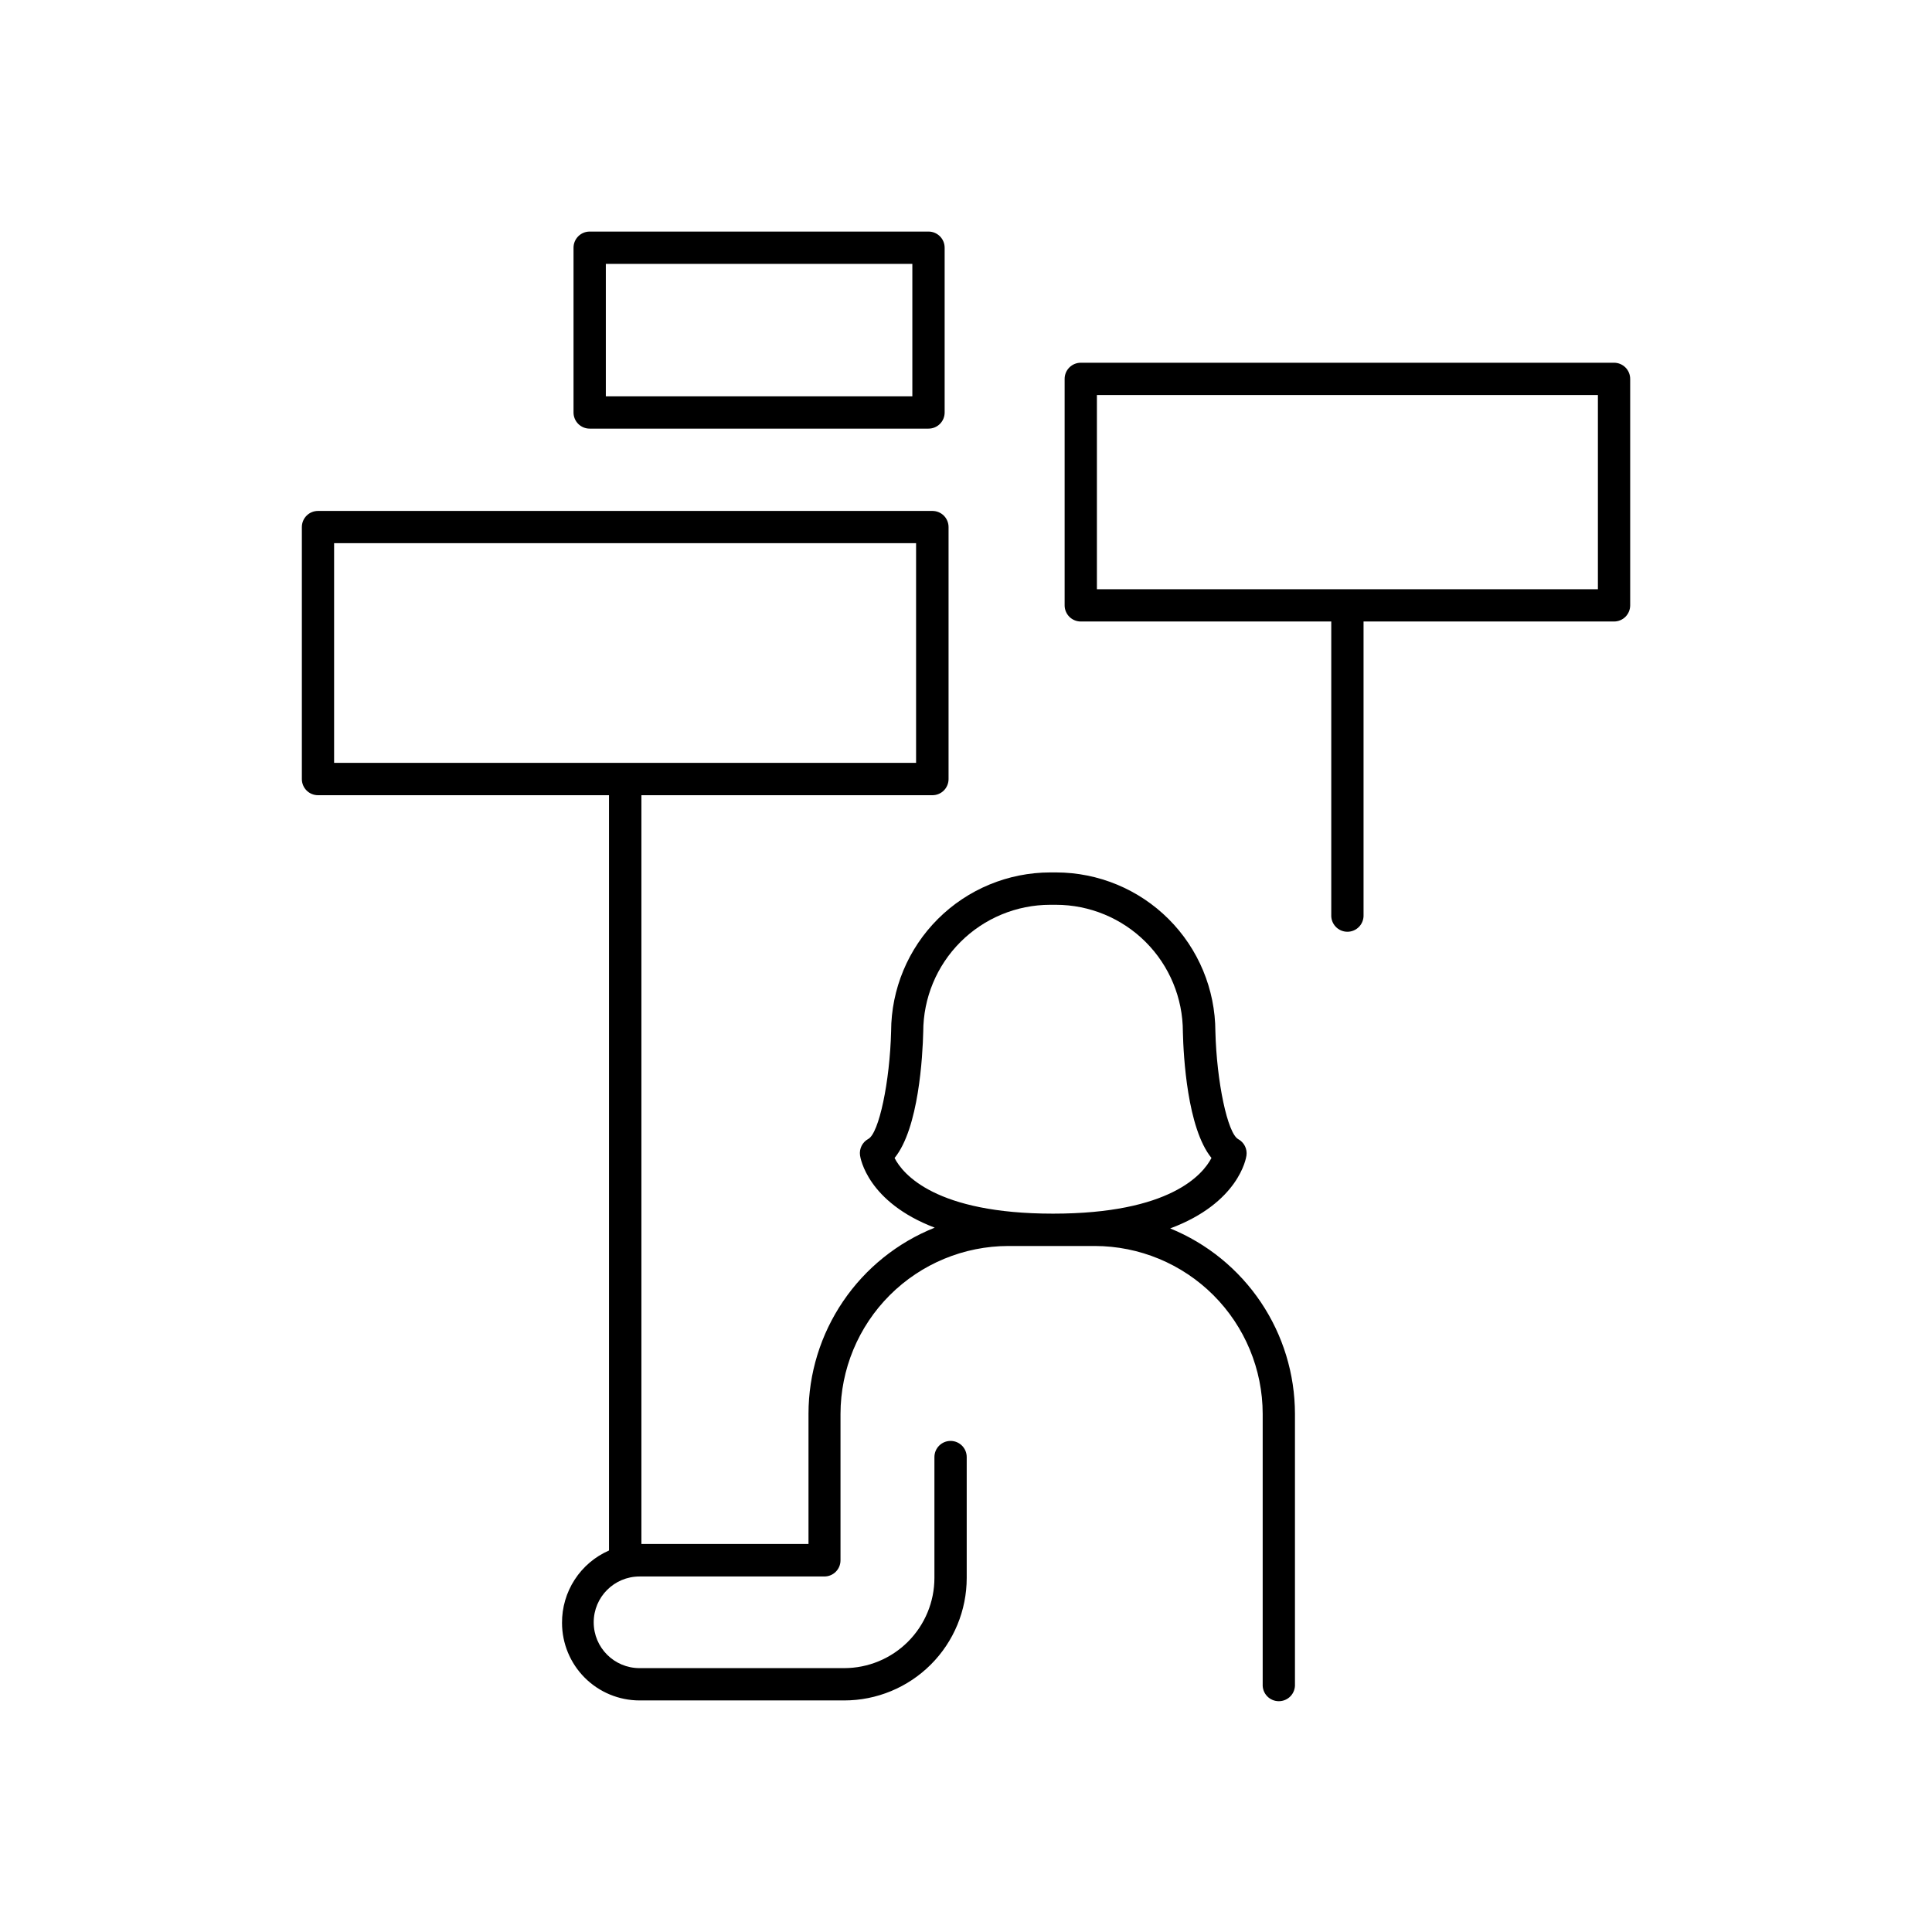 <?xml version="1.0" encoding="UTF-8"?>
<!-- Uploaded to: ICON Repo, www.svgrepo.com, Generator: ICON Repo Mixer Tools -->
<svg fill="#000000" width="800px" height="800px" version="1.1" viewBox="144 144 512 512" xmlns="http://www.w3.org/2000/svg">
 <g>
  <path d="m571.73 240.13h-141.31c-2.363 0-4.281 1.914-4.281 4.277v60.027c0 1.133 0.453 2.219 1.254 3.023 0.805 0.801 1.895 1.25 3.027 1.246h66.379v77.734c-0.055 1.172 0.371 2.312 1.18 3.16s1.926 1.328 3.098 1.328c1.172 0 2.289-0.48 3.098-1.328 0.809-0.848 1.234-1.988 1.18-3.16v-77.734h66.379c1.133 0.004 2.223-0.445 3.027-1.246 0.801-0.805 1.254-1.891 1.254-3.023v-60.027c0-1.133-0.453-2.223-1.254-3.023-0.805-0.805-1.891-1.254-3.027-1.254zm-4.269 60.023h-132.77v-51.473h132.77z"/>
  <path d="m454.12 469.54c18.176-6.769 20.113-18.609 20.203-19.305v-0.004c0.254-1.762-0.617-3.496-2.184-4.348-2.824-1.543-5.707-15.125-6.051-28.535-0.031-11.18-4.488-21.891-12.398-29.793-7.91-7.898-18.629-12.34-29.809-12.352h-1.523c-11.172 0.004-21.887 4.438-29.801 12.328-7.91 7.891-12.371 18.594-12.402 29.766-0.336 13.402-3.219 27.02-6.051 28.535h-0.004c-1.559 0.855-2.43 2.586-2.184 4.352 0.098 0.688 1.969 12.367 19.797 19.16l0.004-0.004c-9.863 3.934-18.324 10.73-24.285 19.516-5.965 8.785-9.16 19.156-9.172 29.773v34.539h-44.281v-198.43h77.117c1.133 0.004 2.223-0.445 3.027-1.246 0.801-0.801 1.254-1.891 1.254-3.023v-66.797c0-1.133-0.453-2.219-1.254-3.023-0.805-0.801-1.895-1.246-3.027-1.246h-162.82c-1.133 0-2.223 0.445-3.023 1.246-0.805 0.805-1.258 1.891-1.258 3.023v66.777c-0.004 1.137 0.445 2.231 1.25 3.035 0.801 0.805 1.895 1.258 3.031 1.254h77.117v200.16c-3.727 1.633-6.891 4.32-9.102 7.734-2.215 3.41-3.375 7.398-3.348 11.465 0.008 5.445 2.172 10.664 6.023 14.516 3.848 3.848 9.07 6.016 14.516 6.019h54.238c8.609 0 16.871-3.422 22.961-9.512 6.09-6.09 9.508-14.348 9.508-22.961v-32.02c0-2.363-1.914-4.281-4.277-4.281s-4.281 1.918-4.281 4.281v32.031c-0.004 6.336-2.527 12.41-7.008 16.895-4.481 4.481-10.555 7-16.895 7.004h-54.246c-6.707 0-12.145-5.434-12.145-12.141s5.438-12.145 12.145-12.145h48.984-0.004c2.367 0 4.281-1.914 4.281-4.281v-38.816c0.016-11.797 4.707-23.105 13.047-31.445 8.344-8.34 19.656-13.031 31.449-13.043h22.891c11.793 0.016 23.102 4.703 31.445 13.043 8.34 8.34 13.035 19.648 13.051 31.445v71.664c-0.059 1.168 0.367 2.312 1.176 3.16s1.93 1.324 3.098 1.324c1.172 0 2.293-0.477 3.102-1.324 0.805-0.848 1.23-1.992 1.176-3.16v-71.664c-0.012-10.547-3.16-20.852-9.047-29.602-5.887-8.754-14.242-15.555-24.008-19.539zm-221.58-181.59h154.23v58.215h-154.23zm148.53 162.93c6.426-7.871 7.438-27.059 7.598-33.457 0.008-8.922 3.555-17.473 9.859-23.781 6.309-6.309 14.863-9.855 23.781-9.863h1.527c8.918 0.008 17.473 3.555 23.781 9.863 6.305 6.309 9.852 14.859 9.859 23.781-0.004 0.031-0.004 0.066 0 0.098 0.148 6.309 1.16 25.477 7.578 33.348-2.273 4.379-10.934 14.762-41.988 14.762s-39.793-10.434-41.996-14.75z"/>
  <path d="m300.27 257.59h89.789c1.137 0.004 2.223-0.445 3.027-1.246 0.805-0.801 1.254-1.891 1.254-3.023v-43.672c0-2.363-1.914-4.281-4.281-4.281h-89.789c-2.363 0-4.281 1.918-4.281 4.281v43.672c0 1.133 0.453 2.223 1.254 3.023 0.805 0.801 1.895 1.25 3.027 1.246zm4.281-43.66h81.23v35.109h-81.23z"/>
 </g>
</svg>